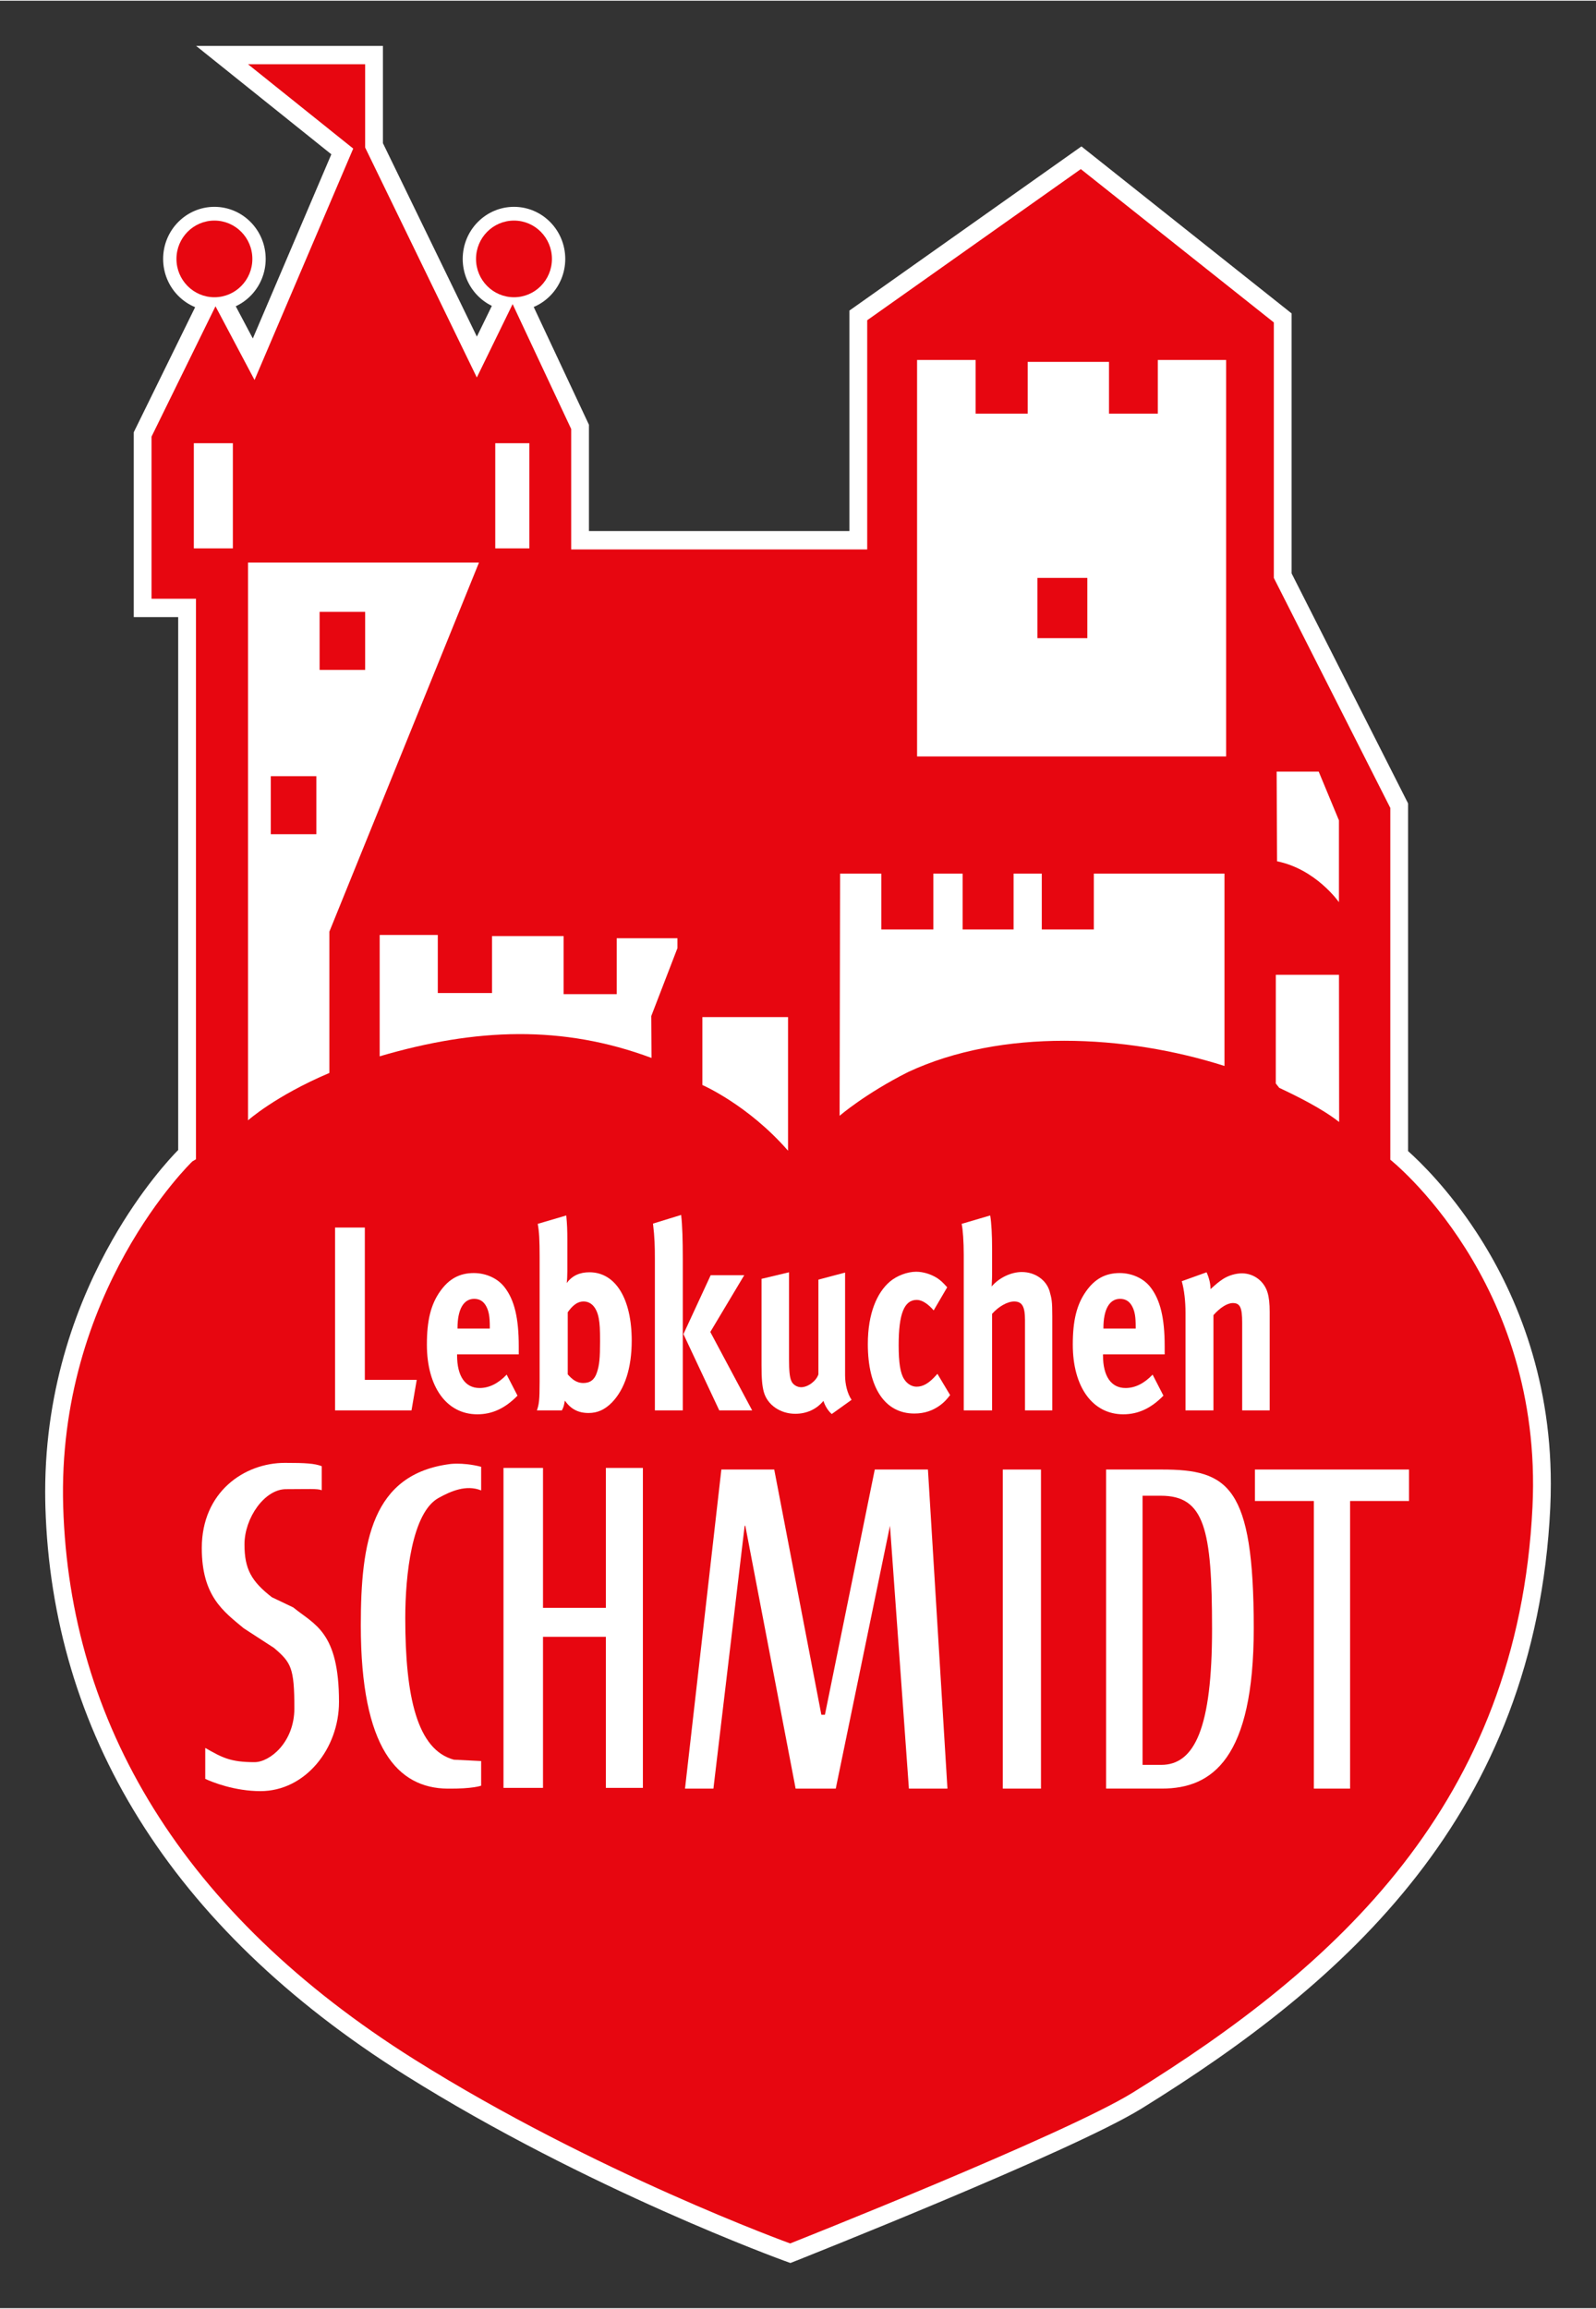 <?xml version="1.0" encoding="UTF-8" standalone="no"?>
<!DOCTYPE svg PUBLIC "-//W3C//DTD SVG 1.0//EN" "http://www.w3.org/TR/2001/REC-SVG-20010904/DTD/svg10.dtd">
<!-- Created with Inkscape (http://www.inkscape.org/) by Marsupilami -->
<svg
   xmlns:svg="http://www.w3.org/2000/svg"
   xmlns="http://www.w3.org/2000/svg"
   version="1.0"
   width="531"
   height="768"
   viewBox="-3.062 -3.062 108.176 156.361"
   id="svg5453">
  <rect x="-3.062" y="-3.062" width="108.176" height="156.361" fill="#333333" stroke="none"/>
  <defs
     id="defs5455" />
  <path
     d="M 13.749,1.244 L 20.879,6.958 L 14.19,22.638 L 11.544,17.645 L 7.208,26.478 L 7.208,37.462 L 10.222,37.462 L 10.222,75.445 L 9.972,75.594 C 9.972,75.594 0.775,84.422 1.222,99.004 C 1.669,113.587 9.227,126.522 25.039,136.453 C 37.245,144.119 50.495,148.913 50.495,148.913 C 50.495,148.913 69.103,141.547 73.717,138.69 C 87.413,130.214 99.832,119.139 100.809,99.004 C 101.554,83.671 91.172,75.475 91.172,75.475 L 91.172,51.637 L 83.278,36.052 L 83.278,18.739 L 70.195,8.349 L 55.717,18.59 L 55.717,34.122 L 35.652,34.122 L 35.652,25.958 L 31.683,17.497 L 29.257,22.469 L 21.687,6.886 L 21.687,1.244 L 13.749,1.244"
     id="path3895"
     style="fill:#ffffff;fill-opacity:1;fill-rule:nonzero;stroke:none" />
  <path
     d="M 10.231,0 L 19.396,7.346 L 14.074,19.826 L 11.504,14.977 L 6.004,26.18 L 6.004,38.705 L 9.016,38.705 L 9.016,74.817 C 8.49,75.351 6.521,77.455 4.55,80.918 C 2.279,84.906 0,90.721 0,97.979 C 0,98.33 0.006,98.685 0.016,99.044 C 0.245,106.544 2.316,113.664 6.355,120.145 C 10.393,126.63 16.383,132.474 24.413,137.516 C 36.756,145.265 50.053,150.069 50.095,150.088 L 50.513,150.238 L 50.926,150.075 C 50.93,150.072 55.587,148.229 60.829,146.025 C 63.45,144.923 66.218,143.731 68.629,142.631 C 71.044,141.528 73.081,140.531 74.336,139.757 C 81.243,135.481 87.895,130.519 92.971,123.999 C 98.051,117.485 101.519,109.389 102.014,99.066 C 102.04,98.515 102.052,97.972 102.052,97.439 C 102.054,89.981 99.528,84.237 97.009,80.389 C 95.118,77.498 93.231,75.655 92.376,74.89 L 92.376,51.33 L 84.483,35.746 L 84.483,18.128 L 70.236,6.811 L 54.511,17.935 L 54.511,32.877 L 36.856,32.877 L 36.856,25.672 L 31.704,14.688 L 29.26,19.699 L 22.892,6.59 L 22.892,0 L 10.231,0 M 17.267,2.489 L 20.483,2.489 L 20.483,5.065 L 17.267,2.489 M 21.344,8.955 L 29.255,25.24 L 31.661,20.306 L 34.446,26.242 L 34.446,35.365 L 56.921,35.365 L 56.921,19.246 L 70.155,9.886 L 82.073,19.352 L 82.073,36.356 L 89.966,51.943 L 89.966,76.09 L 90.44,76.464 C 90.516,76.522 92.84,78.405 95.12,81.949 C 97.401,85.496 99.641,90.679 99.642,97.439 C 99.642,97.931 99.63,98.433 99.606,98.942 C 99.123,108.755 95.892,116.263 91.093,122.439 C 86.293,128.61 79.886,133.423 73.097,137.624 C 72.045,138.278 70.025,139.274 67.655,140.354 C 64.09,141.981 59.686,143.834 56.18,145.276 C 54.426,145.996 52.896,146.615 51.805,147.054 C 51.23,147.285 50.779,147.466 50.48,147.585 C 50.43,147.566 50.375,147.546 50.316,147.524 C 47.655,146.519 36.225,142.025 25.665,135.39 C 17.884,130.502 12.188,124.911 8.381,118.8 C 4.577,112.685 2.645,106.046 2.425,98.965 C 2.415,98.634 2.41,98.305 2.41,97.979 C 2.41,91.267 4.515,85.89 6.626,82.179 C 7.683,80.324 8.739,78.89 9.523,77.929 C 9.915,77.449 10.24,77.085 10.463,76.845 C 10.564,76.737 10.643,76.655 10.699,76.597 L 10.821,76.526 L 11.426,76.168 L 11.426,75.446 L 11.426,36.218 L 8.414,36.218 L 8.414,26.775 L 11.585,20.314 L 14.307,25.45 L 21.344,8.955"
     id="path3899"
     style="fill:#ffffff;fill-opacity:1;fill-rule:nonzero;stroke:none" />
  <path
     d="M 8.898,14.435 C 8.898,15.869 10.051,17.032 11.471,17.032 C 12.892,17.032 14.043,15.869 14.043,14.435 C 14.043,13 12.892,11.837 11.471,11.837 C 10.051,11.837 8.898,13 8.898,14.435"
     id="path3903"
     style="fill:#ffffff;fill-opacity:1;fill-rule:nonzero;stroke:none" />
  <path
     d="M 7.995,14.435 L 8.899,14.435 L 9.801,14.435 C 9.802,13.979 9.981,13.572 10.284,13.265 C 10.587,12.96 11.002,12.771 11.471,12.77 C 11.94,12.771 12.355,12.96 12.657,13.265 C 12.96,13.572 13.14,13.979 13.14,14.435 C 13.14,14.891 12.96,15.297 12.657,15.605 C 12.355,15.909 11.94,16.099 11.471,16.099 C 11.002,16.099 10.587,15.909 10.284,15.605 C 9.981,15.297 9.802,14.891 9.801,14.435 L 8.899,14.435 L 7.995,14.435 C 7.998,16.401 9.566,17.961 11.471,17.965 C 13.375,17.961 14.944,16.401 14.946,14.435 C 14.944,12.469 13.375,10.907 11.471,10.905 C 9.566,10.907 7.998,12.469 7.995,14.435"
     id="path3907"
     style="fill:#ffffff;fill-opacity:1;fill-rule:nonzero;stroke:none" />
  <path
     d="M 29.203,14.435 C 29.203,15.869 30.356,17.032 31.776,17.032 C 33.196,17.032 34.348,15.869 34.348,14.435 C 34.348,13 33.196,11.837 31.776,11.837 C 30.356,11.837 29.203,13 29.203,14.435"
     id="path3911"
     style="fill:#ffffff;fill-opacity:1;fill-rule:nonzero;stroke:none" />
  <path
     d="M 28.3,14.435 L 29.204,14.435 L 30.106,14.435 C 30.107,13.979 30.286,13.572 30.589,13.265 C 30.891,12.96 31.306,12.771 31.776,12.77 C 32.245,12.771 32.66,12.96 32.962,13.265 C 33.265,13.572 33.445,13.979 33.445,14.435 C 33.445,14.891 33.265,15.297 32.962,15.605 C 32.66,15.909 32.245,16.099 31.776,16.099 C 31.306,16.099 30.891,15.909 30.589,15.605 C 30.286,15.297 30.107,14.891 30.106,14.435 L 29.204,14.435 L 28.3,14.435 C 28.304,16.401 29.871,17.961 31.776,17.965 C 33.68,17.961 35.247,16.401 35.251,14.435 C 35.247,12.469 33.68,10.907 31.776,10.905 C 29.871,10.907 28.304,12.469 28.3,14.435"
     id="path3915"
     style="fill:#ffffff;fill-opacity:1;fill-rule:nonzero;stroke:none" />
  <path
     d="M 13.749,1.244 L 20.879,6.958 L 14.19,22.638 L 11.544,17.645 L 7.208,26.478 L 7.208,37.462 L 10.222,37.462 L 10.222,75.445 L 9.972,75.594 C 9.972,75.594 0.775,84.422 1.222,99.004 C 1.669,113.587 9.227,126.522 25.039,136.453 C 37.245,144.119 50.495,148.913 50.495,148.913 C 50.495,148.913 69.103,141.547 73.717,138.69 C 87.413,130.214 99.832,119.139 100.809,99.004 C 101.554,83.671 91.172,75.475 91.172,75.475 L 91.172,51.637 L 83.278,36.052 L 83.278,18.739 L 70.195,8.349 L 55.717,18.59 L 55.717,34.122 L 35.652,34.122 L 35.652,25.958 L 31.683,17.497 L 29.257,22.469 L 21.687,6.886 L 21.687,1.244 L 13.749,1.244"
     id="path3919"
     style="fill:#e70610;fill-opacity:1;fill-rule:nonzero;stroke:none" />
  <path
     d="M 13.749,35.012 L 13.749,72.808 C 13.749,72.808 15.588,71.156 19.262,69.597 L 19.262,60.023 L 29.403,35.012 L 13.749,35.012"
     id="path3923"
     style="fill:#ffffff;fill-opacity:1;fill-rule:nonzero;stroke:none" />
  <path
     d="M 22.672,60.246 L 22.672,68.469 C 29.184,66.555 35.064,66.332 41.098,68.579 L 41.081,65.739 L 42.855,61.137 L 42.855,60.468 L 38.739,60.468 L 38.739,64.255 L 35.138,64.255 L 35.138,60.32 L 30.287,60.32 L 30.287,64.18 L 26.611,64.18 L 26.611,60.246 L 22.672,60.246"
     id="path3927"
     style="fill:#ffffff;fill-opacity:1;fill-rule:nonzero;stroke:none" />
  <path
     d="M 18.6,42.285 L 21.687,42.285 L 21.687,38.352 L 18.6,38.352 L 18.6,42.285 z"
     id="path3929"
     style="fill:#e70610;fill-opacity:1;fill-rule:nonzero;stroke:none" />
  <path
     d="M 15.292,53.419 L 18.38,53.419 L 18.38,49.486 L 15.292,49.486 L 15.292,53.419 z"
     id="path3931"
     style="fill:#e70610;fill-opacity:1;fill-rule:nonzero;stroke:none" />
  <path
     d="M 10.075,34.049 L 12.721,34.049 L 12.721,26.924 L 10.075,26.924 L 10.075,34.049 z"
     id="path3933"
     style="fill:#ffffff;fill-opacity:1;fill-rule:nonzero;stroke:none" />
  <path
     d="M 30.506,34.049 L 32.818,34.049 L 32.818,26.924 L 30.506,26.924 L 30.506,34.049 z"
     id="path3935"
     style="fill:#ffffff;fill-opacity:1;fill-rule:nonzero;stroke:none" />
  <path
     d="M 8.898,14.435 C 8.898,15.869 10.051,17.032 11.471,17.032 C 12.892,17.032 14.043,15.869 14.043,14.435 C 14.043,13 12.892,11.837 11.471,11.837 C 10.051,11.837 8.898,13 8.898,14.435"
     id="path3939"
     style="fill:#e70610;fill-opacity:1;fill-rule:nonzero;stroke:none" />
  <path
     d="M 29.203,14.435 C 29.203,15.869 30.356,17.032 31.776,17.032 C 33.196,17.032 34.348,15.869 34.348,14.435 C 34.348,13 33.196,11.837 31.776,11.837 C 30.356,11.837 29.203,13 29.203,14.435"
     id="path3943"
     style="fill:#e70610;fill-opacity:1;fill-rule:nonzero;stroke:none" />
  <path
     d="M 75.414,21.282 L 75.414,24.919 L 72.106,24.919 L 72.106,21.412 L 66.594,21.412 L 66.594,24.919 L 63.066,24.919 L 63.066,21.282 L 59.097,21.282 L 59.097,48.149 L 80.044,48.149 L 80.044,21.282 L 75.414,21.282 z"
     id="path3947"
     style="fill:#ffffff;fill-opacity:1;fill-rule:nonzero;stroke:none" />
  <path
     d="M 67.256,40.135 L 70.637,40.135 L 70.637,36.052 L 67.256,36.052 L 67.256,40.135 z"
     id="path3949"
     style="fill:#e70610;fill-opacity:1;fill-rule:nonzero;stroke:none" />
  <path
     d="M 44.545,65.812 L 44.545,70.414 C 44.545,70.414 47.632,71.75 50.351,74.866 L 50.351,65.812 L 44.545,65.812"
     id="path3953"
     style="fill:#ffffff;fill-opacity:1;fill-rule:nonzero;stroke:none" />
  <path
     d="M 71.077,56.09 L 71.077,59.875 L 67.549,59.875 L 67.549,56.09 L 65.638,56.09 L 65.638,59.875 L 62.184,59.875 L 62.184,56.09 L 60.199,56.09 L 60.199,59.875 L 56.672,59.875 L 56.672,56.09 L 53.879,56.09 L 53.846,72.498 C 53.846,72.498 55.569,71.008 58.479,69.539 C 64.829,66.57 73.229,66.985 79.932,69.123 L 79.932,56.09 L 71.077,56.09"
     id="path3957"
     style="fill:#ffffff;fill-opacity:1;fill-rule:nonzero;stroke:none" />
  <path
     d="M 83.468,49.176 L 83.496,55.254 C 86.135,55.786 87.691,58.025 87.691,58.025 L 87.691,52.481 L 86.319,49.176 L 83.468,49.176"
     id="path3961"
     style="fill:#ffffff;fill-opacity:1;fill-rule:nonzero;stroke:none" />
  <path
     d="M 83.412,62.947 L 83.41,70.311 L 83.645,70.606 C 84.821,71.156 86.586,72.032 87.704,72.922 L 87.694,62.947 L 83.412,62.947"
     id="path3965"
     style="fill:#ffffff;fill-opacity:1;fill-rule:nonzero;stroke:none" />
  <path
     d="M 19.648,80.073 L 19.648,92.462 L 24.83,92.462 L 25.184,90.394 L 21.666,90.394 L 21.666,80.073 L 19.648,80.073 z"
     id="path3969"
     style="fill:#ffffff;fill-opacity:1;fill-rule:nonzero;stroke:none" />
  <path
     d="M 26.776,84.386 C 26.14,85.279 25.872,86.365 25.872,88.005 C 25.872,90.875 27.213,92.728 29.291,92.728 C 30.305,92.728 31.18,92.319 32.014,91.464 L 31.28,90.039 C 30.702,90.644 30.094,90.946 29.444,90.946 C 28.469,90.946 27.919,90.144 27.919,88.736 L 27.919,88.665 L 32.099,88.665 L 32.099,88.112 C 32.099,86.205 31.803,84.975 31.139,84.12 C 30.673,83.514 29.883,83.156 29.049,83.156 C 28.089,83.156 27.369,83.549 26.776,84.386 M 27.948,86.882 C 27.948,85.616 28.357,84.904 29.078,84.904 C 29.458,84.904 29.728,85.081 29.909,85.438 C 30.079,85.776 30.137,86.134 30.137,86.811 L 30.137,86.919 L 27.948,86.919 L 27.948,86.882"
     id="path3973"
     style="fill:#ffffff;fill-opacity:1;fill-rule:nonzero;stroke:none" />
  <path
     d="M 33.385,79.823 C 33.484,80.341 33.514,80.947 33.514,82.07 L 33.514,90.518 C 33.514,91.783 33.47,92.051 33.33,92.461 L 35.024,92.461 C 35.151,92.212 35.165,92.123 35.222,91.802 C 35.63,92.372 36.125,92.639 36.831,92.639 C 37.425,92.639 37.919,92.426 38.414,91.927 C 39.289,91.018 39.755,89.592 39.755,87.738 C 39.755,84.887 38.654,83.103 36.889,83.103 C 36.225,83.103 35.716,83.336 35.349,83.835 C 35.377,83.691 35.392,83.299 35.392,83.032 L 35.392,80.874 C 35.392,80.251 35.377,79.877 35.32,79.253 L 33.385,79.823 M 35.419,90.021 L 35.419,85.813 C 35.66,85.475 35.999,85.082 36.492,85.082 C 36.987,85.082 37.382,85.457 37.524,86.241 C 37.594,86.633 37.609,86.972 37.609,87.792 C 37.609,88.915 37.565,89.396 37.396,89.894 C 37.241,90.376 36.945,90.607 36.479,90.607 C 35.97,90.607 35.674,90.305 35.419,90.021"
     id="path3977"
     style="fill:#ffffff;fill-opacity:1;fill-rule:nonzero;stroke:none" />
  <path
     d="M 41.198,79.805 C 41.312,80.751 41.325,81.374 41.325,82.177 L 41.325,92.462 L 43.217,92.462 L 43.217,82.177 C 43.217,80.965 43.189,79.895 43.104,79.218 L 41.198,79.805 M 45.109,83.3 L 43.261,87.293 L 45.689,92.462 L 47.919,92.462 L 45.082,87.149 L 47.383,83.3 L 45.109,83.3"
     id="path3981"
     style="fill:#ffffff;fill-opacity:1;fill-rule:nonzero;stroke:none" />
  <path
     d="M 48.554,83.549 L 48.554,89.395 C 48.554,90.322 48.597,90.804 48.709,91.214 C 48.949,92.088 49.824,92.693 50.842,92.693 C 51.604,92.693 52.283,92.389 52.748,91.819 C 52.874,92.194 53.072,92.497 53.313,92.71 L 54.656,91.748 C 54.372,91.32 54.217,90.698 54.217,90.091 L 54.217,83.122 L 52.409,83.603 L 52.409,90.02 C 52.269,90.466 51.703,90.893 51.238,90.893 C 50.956,90.893 50.673,90.714 50.574,90.466 C 50.462,90.216 50.418,89.788 50.418,88.967 L 50.418,83.104 L 48.554,83.549"
     id="path3985"
     style="fill:#ffffff;fill-opacity:1;fill-rule:nonzero;stroke:none" />
  <path
     d="M 57.242,83.746 C 56.394,84.476 55.759,85.866 55.759,87.97 C 55.759,90.929 56.917,92.675 58.909,92.675 C 59.6,92.675 60.164,92.48 60.673,92.105 C 60.927,91.909 61.054,91.784 61.337,91.426 L 60.475,89.985 L 60.363,90.109 C 59.897,90.626 59.502,90.857 59.063,90.857 C 58.739,90.857 58.414,90.661 58.217,90.341 C 57.962,89.949 57.849,89.235 57.849,88.041 C 57.849,85.901 58.23,84.975 59.078,84.975 C 59.43,84.975 59.84,85.242 60.222,85.687 L 61.139,84.12 C 60.828,83.781 60.702,83.656 60.433,83.479 C 60.024,83.229 59.515,83.067 59.035,83.067 C 58.428,83.067 57.722,83.336 57.242,83.746"
     id="path3989"
     style="fill:#ffffff;fill-opacity:1;fill-rule:nonzero;stroke:none" />
  <path
     d="M 62.118,79.823 C 62.203,80.198 62.26,81.055 62.26,81.909 L 62.26,92.461 L 64.181,92.461 L 64.181,85.921 C 64.603,85.438 65.212,85.082 65.677,85.082 C 66.213,85.082 66.411,85.421 66.411,86.331 L 66.411,92.461 L 68.261,92.461 L 68.261,86.081 C 68.261,85.047 68.22,84.903 68.079,84.387 C 67.852,83.62 67.09,83.086 66.198,83.086 C 65.466,83.086 64.646,83.478 64.152,84.067 C 64.152,83.96 64.181,83.586 64.181,83.299 L 64.181,81.482 C 64.181,80.607 64.138,79.752 64.053,79.253 L 62.118,79.823"
     id="path3993"
     style="fill:#ffffff;fill-opacity:1;fill-rule:nonzero;stroke:none" />
  <path
     d="M 70.555,84.386 C 69.92,85.279 69.651,86.365 69.651,88.005 C 69.651,90.875 70.992,92.728 73.069,92.728 C 74.085,92.728 74.961,92.319 75.794,91.464 L 75.061,90.039 C 74.481,90.644 73.874,90.946 73.224,90.946 C 72.249,90.946 71.699,90.144 71.699,88.736 L 71.699,88.665 L 75.879,88.665 L 75.879,88.112 C 75.879,86.205 75.582,84.975 74.919,84.12 C 74.452,83.514 73.661,83.156 72.829,83.156 C 71.867,83.156 71.147,83.549 70.555,84.386 M 71.727,86.882 C 71.727,85.616 72.136,84.904 72.856,84.904 C 73.237,84.904 73.506,85.081 73.689,85.438 C 73.86,85.776 73.915,86.134 73.915,86.811 L 73.915,86.919 L 71.727,86.919 L 71.727,86.882"
     id="path3997"
     style="fill:#ffffff;fill-opacity:1;fill-rule:nonzero;stroke:none" />
  <path
     d="M 77.038,83.709 C 77.207,84.315 77.291,85.064 77.291,85.848 L 77.291,92.462 L 79.184,92.462 L 79.184,86.009 C 79.622,85.51 80.116,85.189 80.498,85.189 C 80.992,85.189 81.132,85.493 81.132,86.525 L 81.132,92.462 L 82.996,92.462 L 82.996,85.795 C 82.996,85.224 82.954,84.832 82.856,84.494 C 82.631,83.709 81.923,83.175 81.118,83.175 C 80.696,83.175 80.201,83.318 79.82,83.568 C 79.508,83.781 79.424,83.853 78.987,84.244 C 78.987,83.87 78.888,83.478 78.718,83.104 L 77.038,83.709"
     id="path4001"
     style="fill:#ffffff;fill-opacity:1;fill-rule:nonzero;stroke:none" />
  <path
     d="M 10.615,101.79 C 10.615,105.059 12.087,106.085 13.456,107.226 L 15.514,108.562 C 16.667,109.549 16.89,109.897 16.89,112.649 C 16.89,114.961 15.22,116.3 14.19,116.3 C 12.544,116.3 11.986,115.984 10.85,115.336 L 10.85,117.431 C 11.299,117.646 12.837,118.263 14.592,118.263 C 17.627,118.263 19.915,115.39 19.915,112.216 C 19.915,107.449 18.249,106.987 16.815,105.815 L 15.361,105.121 C 13.97,104.035 13.509,103.209 13.509,101.544 C 13.509,99.754 14.869,97.801 16.322,97.801 C 17.819,97.801 18.47,97.751 18.746,97.874 L 18.746,96.243 C 18.256,96.058 17.66,96.019 16.249,96.019 C 13.49,96.019 10.615,97.995 10.615,101.79"
     id="path4005"
     style="fill:#ffffff;fill-opacity:1;fill-rule:nonzero;stroke:none" />
  <path
     d="M 27.474,96.094 C 22.128,96.762 21.393,101.388 21.393,107.034 C 21.393,115.363 23.892,118.062 27.273,118.094 C 29.005,118.112 29.55,117.893 29.55,117.893 L 29.55,116.225 L 27.7,116.132 C 25.215,115.464 24.407,111.877 24.407,106.54 C 24.407,103.64 24.855,99.392 26.665,98.394 C 27.474,97.949 28.523,97.473 29.55,97.885 L 29.55,96.285 C 28.88,96.11 28.3,96.073 27.924,96.073 C 27.64,96.073 27.474,96.094 27.474,96.094"
     id="path4009"
     style="fill:#ffffff;fill-opacity:1;fill-rule:nonzero;stroke:none" />
  <path
     d="M 38.004,96.361 L 38.004,105.842 L 33.742,105.842 L 33.742,96.361 L 31.064,96.361 L 31.064,118.043 L 33.742,118.043 L 33.742,107.806 L 38.004,107.806 L 38.004,118.043 L 40.513,118.043 L 40.513,96.361 L 38.004,96.361 z"
     id="path4013"
     style="fill:#ffffff;fill-opacity:1;fill-rule:nonzero;stroke:none" />
  <path
     d="M 56.23,96.47 L 52.85,113.089 L 52.609,113.089 L 49.415,96.47 L 45.831,96.47 L 43.368,118.092 L 45.293,118.092 L 47.411,100.279 L 47.454,100.279 L 50.865,118.092 L 53.585,118.092 L 57.26,100.279 L 58.543,118.092 L 61.155,118.092 L 59.833,96.47 L 56.23,96.47 z"
     id="path4017"
     style="fill:#ffffff;fill-opacity:1;fill-rule:nonzero;stroke:none" />
  <path
     d="M 64.906,118.092 L 67.495,118.092 L 67.495,96.471 L 64.906,96.471 L 64.906,118.092 z"
     id="path4019"
     style="fill:#ffffff;fill-opacity:1;fill-rule:nonzero;stroke:none" />
  <path
     d="M 81.996,96.47 L 81.996,98.602 L 85.99,98.602 L 85.99,118.092 L 88.446,118.092 L 88.446,98.602 L 92.441,98.602 L 92.441,96.47 L 81.996,96.47 z"
     id="path4023"
     style="fill:#ffffff;fill-opacity:1;fill-rule:nonzero;stroke:none" />
  <path
     d="M 71.908,96.47 L 71.908,118.091 L 75.693,118.091 C 79.115,118.091 81.916,116.042 81.916,107.219 C 81.916,97.579 80.183,96.47 75.693,96.47 L 71.908,96.47 M 74.379,98.246 L 75.62,98.246 C 78.575,98.246 79.09,100.494 79.09,107.281 C 79.09,113.975 77.912,116.484 75.642,116.484 L 74.379,116.484 L 74.379,98.246"
     id="path4027"
     style="fill:#ffffff;fill-opacity:1;fill-rule:nonzero;stroke:none" />
</svg>
<!-- version: 20090314, original size: 102.0525 150.2375, border: 3% -->

